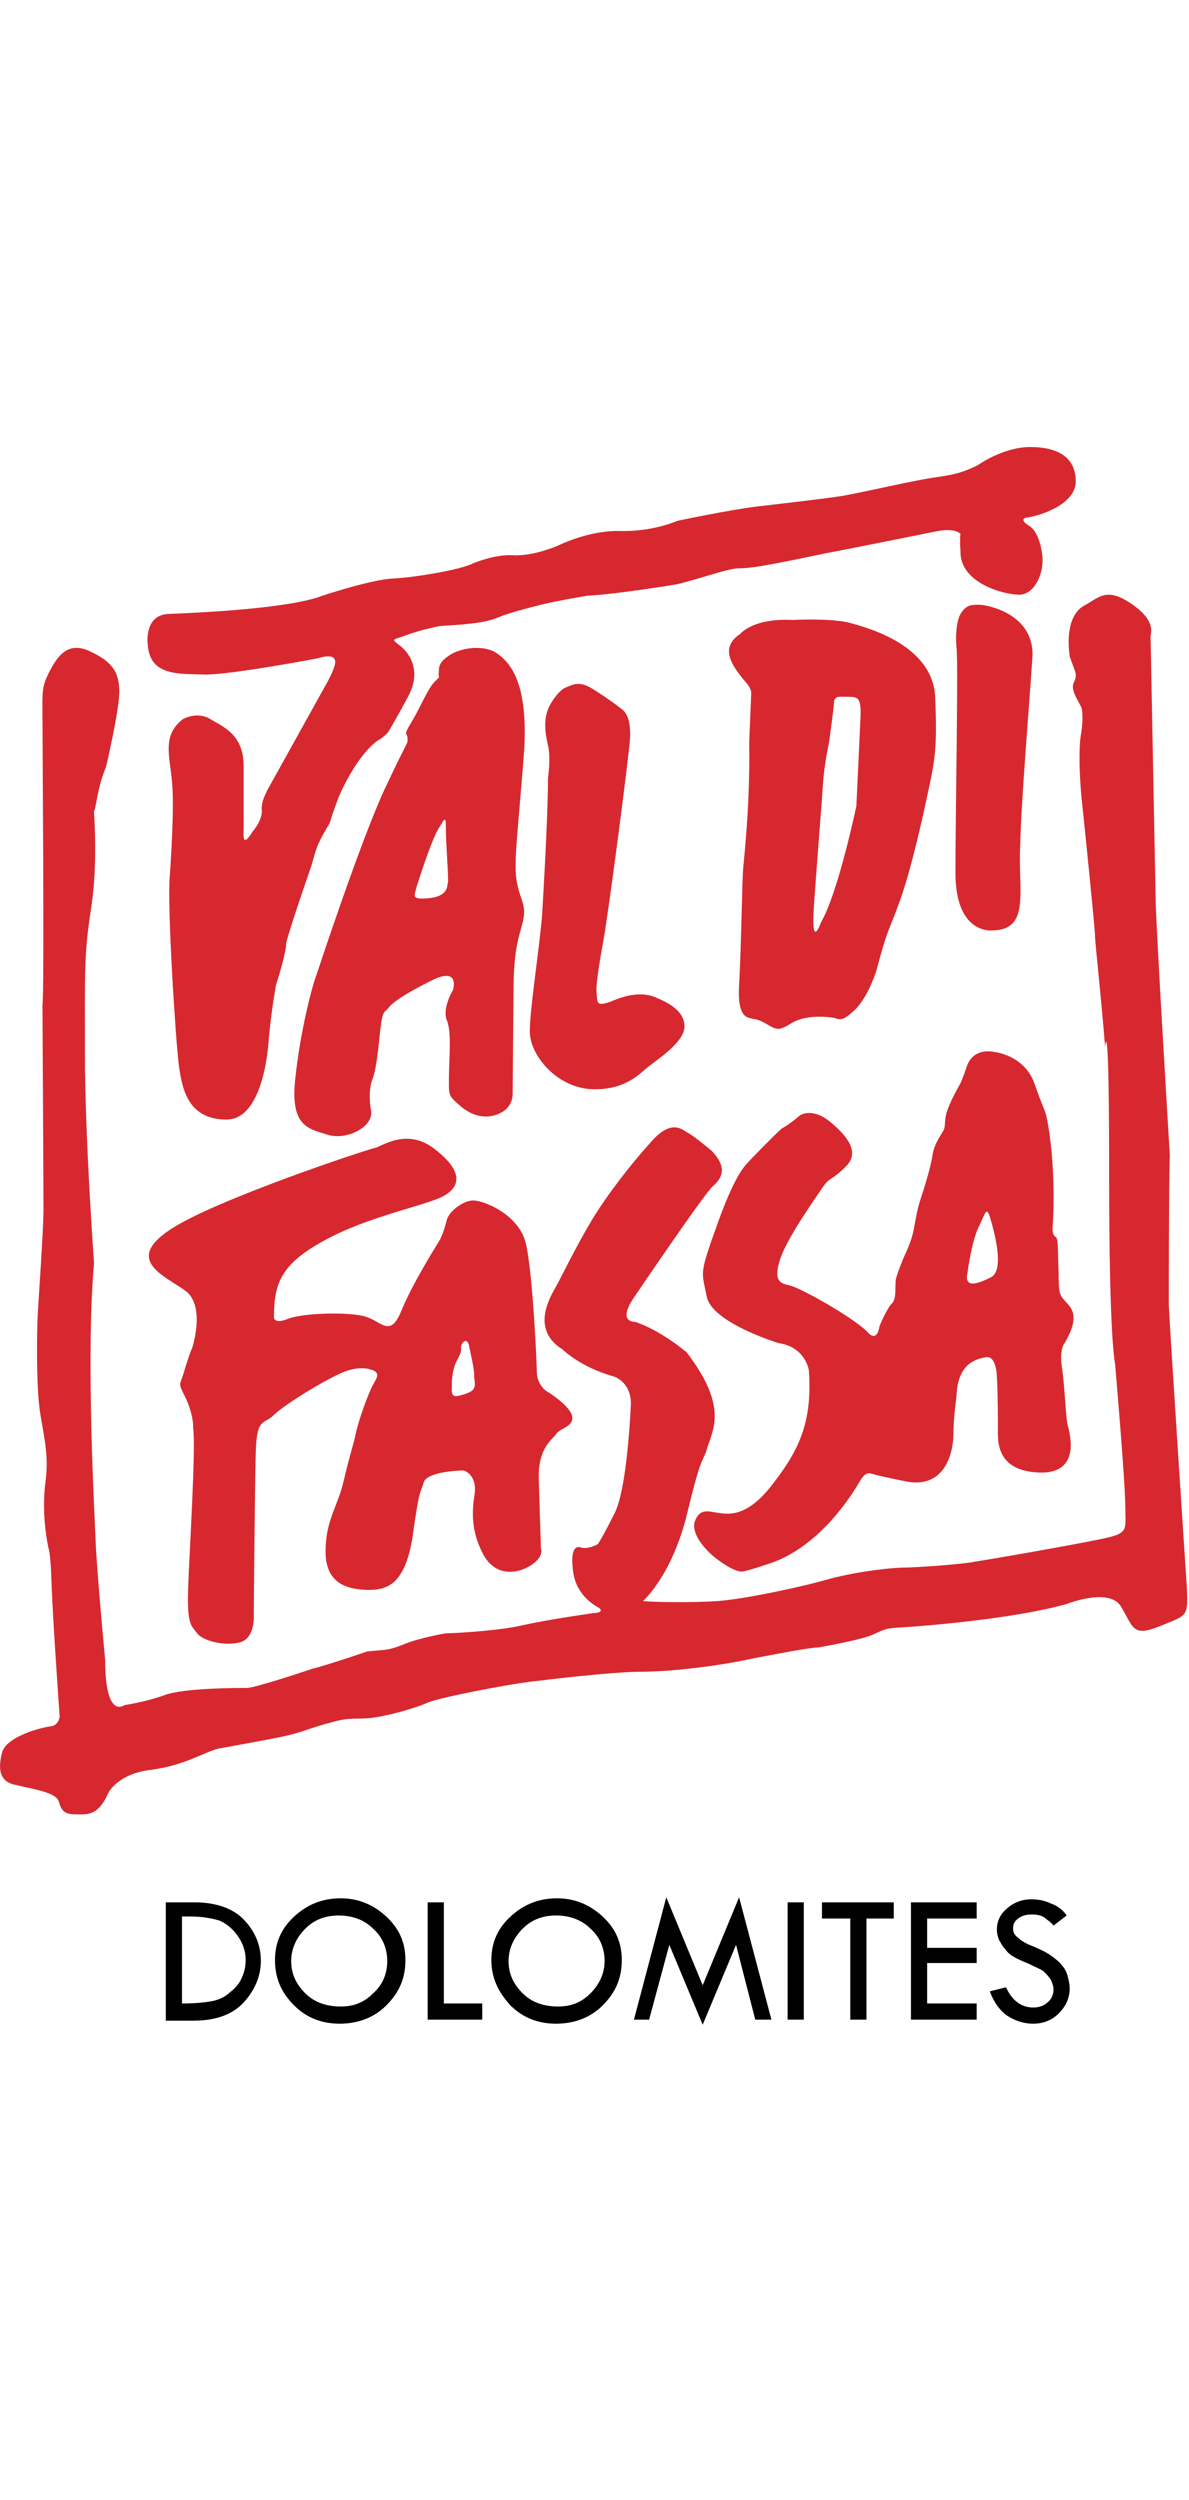 <?xml version="1.0" encoding="utf-8"?>
<!-- Generator: Adobe Illustrator 28.0.0, SVG Export Plug-In . SVG Version: 6.00 Build 0)  -->
<svg version="1.1" id="Ebene_1" xmlns="http://www.w3.org/2000/svg" xmlns:xlink="http://www.w3.org/1999/xlink" x="0px" y="0px"
	 viewBox="0 0 117.6 247.2" style="enable-background:new 0 0 117.6 247.2;" xml:space="preserve">
<style type="text/css">
	.st0{fill-rule:evenodd;clip-rule:evenodd;fill:#D7282F;}
	.st1{fill-rule:evenodd;clip-rule:evenodd;}
</style>
<g id="Page-1">
	<g id="Group-19" transform="translate(0, 0)">
		<g id="Group-3" transform="translate(0, 0)">
			<path id="Fill-1" class="st0" d="M95.7,125.8c0,0,0.4-3.2,1.2-4.7c0.7-1.5,0.7-1.9,1.2-0.1c0.5,1.8,1.1,4.7-0.1,5.3
				C96.8,126.9,95.3,127.5,95.7,125.8 M44.7,137.1c-0.1,1.1,0.2,1.1,1.4,0.7c1.2-0.4,0.8-1,0.8-1.8c0-0.7-0.3-1.9-0.5-2.9
				c-0.2-1-0.8-0.3-0.8,0.1c0,0.4,0.1,0.4-0.5,1.5C44.6,135.9,44.7,137.1,44.7,137.1 M82,73.4c0,0-0.5,2.3-0.6,4.1
				c-0.1,1.7-0.6,7.7-0.9,12.1c-0.3,4.5,0.7,1.6,0.7,1.6c1.7-2.9,3.5-11.5,3.5-11.5s0.3-6.5,0.4-8.6c0.1-2.1-0.2-2.2-1.2-2.2
				c-1,0-1.2-0.1-1.4,0.4C82.5,69.8,82,73.4,82,73.4 M41.2,87.7c-0.2,0.9-0.6,1.3,1.3,1.1c1.9-0.2,1.7-1.3,1.8-1.5
				c0.1-0.2-0.2-3.9-0.2-5.3c0-1.4-0.1-1.1-0.7-0.1C42.7,82.9,41.2,87.7,41.2,87.7 M10.5,75.8c0,0,1.3-5.6,1.3-7.4
				c0-1.8-0.6-2.9-2.7-3.9c-2.1-1.1-3.2,0-4.1,1.7c-0.9,1.7-0.8,2-0.8,4.7c0,2.8,0.2,27,0,28.5c0,0,0.1,18.1,0.1,20.2
				c0,2.1-0.5,8.9-0.6,11c0,0-0.2,6.4,0.3,9.3c0.5,2.9,0.8,4.3,0.5,6.6c-0.3,2.3-0.1,4.7,0.3,6.6c0,0,0.2,0.3,0.3,3.5
				c0.1,3.2,0.8,13.2,0.8,13.1c0-0.1,0,0.9-0.9,1c-0.9,0.1-4.4,1-4.8,2.6c-0.4,1.6-0.3,2.9,1.4,3.2c1.6,0.4,3.9,0.7,4.2,1.6
				c0.3,1,0.6,1.3,1.7,1.3s2.2,0.2,3.2-2.1c0,0,0.9-1.9,4.2-2.3c3.3-0.4,5.4-1.8,6.7-2.1c0,0,4.5-0.8,6.4-1.2
				c1.9-0.4,2.8-0.9,4.8-1.4c2-0.6,2.6-0.2,4.4-0.5c1.8-0.3,4.1-1,5-1.4c0.9-0.5,8.7-2,11-2.2c0,0,7.2-0.9,10.2-0.9
				c3,0,7.9-0.6,11-1.3c3.1-0.6,5.8-1.1,6.5-1.1c0,0,4.2-0.7,5.5-1.3c1.3-0.6,1.3-0.6,3-0.7c1.7-0.1,10.8-0.8,16.1-2.3
				c0,0,4.3-1.7,5.4,0.3c1.2,2,1.1,3,3.8,1.9c2.7-1.1,2.8-0.9,2.7-3.6c0,0-1.7-25.8-1.8-28.2c0,0,0-11.9,0.1-14.8
				c0,0-1.4-23.1-1.4-25.3c0,0-0.5-25.7-0.5-26c0-0.3,0.6-1.5-1.9-3.2c-2.5-1.7-3.2-0.6-4.7,0.2c-1.4,0.8-1.7,2.9-1.4,5
				c0,0,0.2,0.6,0.4,1.1c0.1,0.4,0.4,0.7,0,1.5c-0.4,0.8,0.7,2.1,0.8,2.6c0.1,0.6,0.1,1.4-0.1,2.6c-0.2,1.2-0.2,4,0.2,7.4
				c0,0,1.2,11.6,1.2,12.4c0,0.7,0.6,5.9,1,11c0,0,0.4-4.3,0.4,12.7c0,17,0.6,18.4,0.6,18.8c0,0,1,11.6,1,14c0,2.4,0.4,2.6-2.5,3.2
				c-2.9,0.6-10.9,2-12.3,2.2c-1.4,0.3-6.1,0.6-7.1,0.6c-1,0-4.2,0.3-7.3,1.1c-3.1,0.9-8.5,2-11,2.2c-2.5,0.2-7.3,0.1-7.5,0
				c0,0,2.9-2.5,4.4-8.8c1.5-6.2,1.5-4.7,2-6.5c0.6-1.8,1.9-4.1-2.1-9.3c0,0-2.6-2.2-5.1-3c0,0-1.8,0.1-0.1-2.4c0,0,6.9-10.2,7.8-11
				c0.9-0.8,1.5-1.8-0.1-3.5c0,0-1.9-1.6-2.4-1.8c-0.5-0.3-1.6-1.4-3.6,0.9c-2,2.2-4.4,5.3-5.9,7.8c-1.5,2.5-3,5.6-3.5,6.5
				c-0.5,0.9-2.6,4.2,0.6,6.2c0,0,1.8,1.8,5.1,2.7c0,0,1.7,0.5,1.7,2.7c-0.1,2.2-0.5,8.6-1.6,10.8c0,0-1.4,2.8-1.7,3.1
				c-0.4,0.2-1.1,0.5-1.7,0.3c-0.6-0.2-1,0.5-0.7,2.5c0.3,2,1.7,3,2.4,3.4c0.7,0.4,0.1,0.6-0.4,0.6c0,0-4.3,0.6-7,1.2
				c-2.6,0.6-7.1,0.8-7.6,0.8c0,0-2.5,0.4-4.2,1.1c-1.7,0.7-2.1,0.5-3.6,0.7c0,0-4.1,1.4-5.4,1.7c0,0-5.6,1.9-6.5,1.9
				c-0.9,0-6.2,0-8.1,0.7c-1.9,0.7-4,1-4,1s-1.9,1.5-1.9-4.5c0,0-0.6-6.2-0.9-10.8c-0.2-4.6-1-19.4-0.2-28.4c0,0-0.9-12.4-0.9-20.7
				c0-8.2-0.1-9.8,0.6-14.3c0.7-4.5,0.3-9.2,0.3-9.7C9.5,80,9.6,77.9,10.5,75.8 M74.1,114.8c-0.2,0.3-1.2,0.8-3.1,6.1
				s-1.6,4.7-1.1,7.3c0.5,2.6,7.1,4.6,7.1,4.6c2.7,0.4,3,2.7,3,2.7c0.4,5.4-1.2,8.2-3.7,11.4s-4.3,2.8-5.2,2.7
				c-0.9-0.1-1.9-0.6-2.4,0.9c-0.4,1.6,2,3.5,2,3.5c0.9,0.7,2,1.4,2.7,1.4c0.7-0.1,3-0.9,3-0.9c4.7-1.7,7.8-6.6,8.5-7.8
				c0.7-1.2,0.9-1.1,1.6-0.9c0.7,0.2,3.2,0.7,3.2,0.7c3.9,0.7,4.6-3.1,4.6-4.7c0-1.6,0.3-3.7,0.3-3.7c0.1-3.2,1.8-3.7,2.9-3.9
				c1.1-0.2,1.1,2,1.1,2c0.1,1.4,0.1,5,0.1,5c0,1.1-0.3,4.2,4,4.4c4.3,0.2,3.1-3.9,2.9-4.7c-0.2-0.7-0.3-4.2-0.6-5.9
				c-0.2-1.7,0.3-2.2,0.3-2.2c1.7-2.9,0.5-3.6,0-4.2c-0.5-0.6-0.6-0.7-0.6-2.9c-0.1-2.2,0-3.2-0.3-3.4c-0.3-0.2-0.3-0.7-0.3-0.7
				c0.4-5.9-0.4-10.6-0.7-11.6c-0.4-1-0.5-1.2-1.1-2.9c-0.6-1.7-2.1-2.8-4-3.1c-1.9-0.3-2.5,0.9-2.7,1.5c-0.2,0.6-0.3,0.9-0.6,1.6
				c-0.4,0.7-1.4,2.5-1.5,3.5c-0.1,1.1,0,0.9-0.5,1.7c-0.5,0.8-0.7,1.4-0.8,2.1c-0.1,0.7-0.6,2.5-1,3.7c-0.4,1.2-0.5,1.7-0.7,2.8
				c-0.2,1.1-0.3,1.7-1.1,3.4c-0.7,1.7-0.8,2.2-0.8,2.2c-0.1,0.8,0.1,1.9-0.4,2.4c-0.5,0.5-1.2,2.2-1.2,2.2
				c-0.3,1.8-1.2,0.6-1.2,0.6c-1.5-1.5-6.7-4.4-7.7-4.6c-0.9-0.2-1.6-0.4-1-2.4c0.6-2.1,3.4-6,4.2-7.2c0.8-1.2,0.9-0.7,2.3-2.1
				c1.4-1.3,0.5-2.8-1.4-4.4c-1.9-1.6-3.1-0.7-3.1-0.7s-0.9,0.8-1.8,1.3C76.5,112.3,74.1,114.8,74.1,114.8 M19,133.3
				c0,0,1.4-4.2-0.7-5.7s-6-3-1.5-6c4.5-3,19.7-8,20.3-8.1c0.6-0.1,3.2-2.1,6,0.2c2.8,2.2,2.4,3.7,0.7,4.6c-1.7,0.9-7.5,2-11.8,4.4
				c-4.2,2.3-4.9,4.2-4.9,7.5c0,0-0.1,0.8,1.4,0.2c1.5-0.6,6.2-0.7,7.7-0.2c1.6,0.5,2.4,2.1,3.5-0.6c1.1-2.7,3.5-6.5,3.8-7
				c0.3-0.6,0.5-1.2,0.7-2c0.2-0.8,1.6-1.9,2.6-1.9c1.1,0,4.5,1.4,5.2,4.2c0.7,2.9,1.1,12.1,1.1,12.8c0,0.7,0.4,1.6,1.2,2
				c0,0,2.2,1.4,2.3,2.4s-1.2,1.1-1.6,1.7c-0.4,0.6-1.9,1.4-1.7,4.8c0.1,3.4,0.2,6.5,0.2,6.5s0.4,0.9-1.2,1.8
				c-1.6,0.9-3.5,0.7-4.5-1.2c-1-1.9-1.2-3.6-0.9-5.7c0.4-2.1-0.9-2.6-1.1-2.6c-0.3,0-3.6,0.1-3.9,1.2c-0.3,1.1-0.4,0.3-1.1,5.4
				c0,0-0.3,2.2-1.1,3.5c-0.7,1.2-1.7,1.8-3.6,1.7c-1.9-0.1-3.9-0.7-3.9-3.8c0-3.1,1.2-4.4,1.8-7c0.6-2.6,0.9-3.3,1.2-4.7
				c0.3-1.4,1.2-3.8,1.6-4.6c0.4-0.8,1-1.4-0.2-1.7c0,0-1-0.4-2.7,0.3c-1.7,0.7-5.8,3.2-6.8,4.2c-1,1-1.7,0.2-1.8,3.6
				c-0.1,3.4-0.2,16.1-0.2,16.1s0.2,2.4-1.4,2.8c-1.6,0.4-3.7-0.2-4.2-0.9c-0.5-0.7-1-0.7-0.9-4.2c0.1-3.4,0.8-14.3,0.5-16.1
				c0,0,0.1-1.1-0.7-2.9c-0.9-1.8-0.6-1.1-0.1-3C18.9,133.4,19,133.3,19,133.3 M94.6,64c0.2,1.3-0.1,16.1-0.1,22.3
				c0,6.2,3.7,5.7,3.7,5.7c3.7-0.1,2.5-3.8,2.7-8.3c0.1-4.5,0.9-14,1.2-18.5c0.4-4.5-4.5-5.4-5.2-5.4c-0.7,0-1.4-0.1-2,1.1
				C94.4,62.2,94.6,64,94.6,64 M73.2,62.7c0,0-1.1,0.6-1.1,1.7c0,1.1,1.1,2.4,1.7,3.1c0.6,0.7,0.5,1.1,0.5,1.1l-0.2,4.8
				c0.1,6.1-0.5,11.3-0.6,12.5c-0.1,1.2-0.2,8.2-0.4,11.5c-0.2,3.3,0.9,3.2,1.2,3.3c0.3,0.1,0.6,0,1.6,0.6c1,0.6,1.2,0.6,2.5-0.2
				c1.3-0.7,2.9-0.6,3.8-0.5c0.9,0.1,0.9,0.6,2.3-0.7c1.4-1.3,2.2-4,2.2-4c1.2-4.5,1.2-3.7,2.4-7.1c1.2-3.4,2.5-9.6,2.5-9.6
				c0.9-4.1,1.1-5,0.9-10.2c-0.2-5.2-6.6-6.9-8.4-7.4c-1.8-0.5-5.7-0.3-5.7-0.3C74.4,61.1,73.2,62.7,73.2,62.7 M54.4,69.7
				c-0.7,1.3-0.5,2.7-0.2,4c0.3,1.3,0,3.2,0,3.2c0,4.3-0.6,13.8-0.6,13.8c-0.4,4.3-1.2,9-1.2,11.4c0.1,2.4,2.8,5.5,6.2,5.6
				c3.4,0.1,4.8-1.7,5.5-2.2c0.7-0.6,3.6-2.4,3.6-4c0-1.6-1.7-2.4-2.9-2.9c-1.2-0.5-2.7-0.3-4.3,0.4c-1.6,0.6-1.4,0.1-1.5-0.9
				c-0.1-1,0.7-5.2,0.7-5.2c0.7-4.2,2.4-17.4,2.6-19.7c0.2-2.4-0.7-3-0.7-3s-1.1-0.9-2.7-1.9c-1.6-1.1-2.2-0.6-3-0.3
				C55.1,68.4,54.4,69.7,54.4,69.7 M43,96.8c2.5-1.1,1.8,1.1,1.8,1.1s-1.1,1.8-0.6,3c0.5,1.2,0.2,3.9,0.2,5.7c0,1.8-0.1,1.7,1.3,2.9
				c1.4,1.1,2.8,1.1,3.9,0.5c1.1-0.6,1.1-1.7,1.1-1.7l0.1-11.3c0.1-4,0.8-5,1-6.3c0.2-1.4-0.4-1.8-0.7-3.6
				c-0.3-1.8,0.1-4.6,0.7-12.3c0.6-7.7-1.6-9.5-2.8-10.3c-1.2-0.7-3.2-0.5-4.4,0.2c-1.1,0.7-1.2,1.1-1.2,1.8
				c-0.1,0.7,0.3,0.2-0.4,0.9c-0.7,0.7-1.4,2.5-2.3,4c-0.9,1.5-0.4,0.9-0.4,1.6c0,0.7,0.3-0.4-2.1,4.7c-2.4,5-6.9,18.7-6.9,18.7
				c-0.4,1-1.6,5.5-2.1,10.3c-0.5,4.7,1.3,4.9,3.2,5.5c1.9,0.6,4.6-0.8,4.3-2.4c-0.3-1.6,0-2.7,0.1-3c0.1-0.2,0.4-0.9,0.7-3.9
				c0.3-3,0.4-2.7,0.9-3.2C39,98.7,43,96.8,43,96.8 M26.4,78.2c0,0,5.5-9.9,6-10.8c0,0,0.5-0.9,0.7-1.6c0.2-0.7-0.1-1.2-1.7-0.7
				c0,0-8.4,1.6-11.1,1.6c-2.7-0.1-5.6,0.2-5.7-3.2c0,0-0.3-2.8,2.2-2.8c2.5-0.1,11.8-0.5,15.1-1.8c0,0,4.8-1.6,7-1.7
				c2.2-0.1,6.8-0.9,7.9-1.5c0,0,2.1-0.9,3.9-0.8c1.7,0.1,3.7-0.6,4.6-1c0,0,2.8-1.4,5.8-1.4c3,0.1,5.2-0.7,5.9-1c0,0,4.7-1,7.7-1.4
				c0,0,7.1-0.8,8.8-1.1c1.7-0.3,5.6-1.2,7.8-1.6c2.1-0.4,3.2-0.3,5.4-1.4c0,0,2.5-1.8,5.2-1.8c2.7,0,4.5,1,4.5,3.4
				c0,2.4-3.9,3.5-5,3.6c0,0-0.6,0.2,0.4,0.8c1,0.6,1.4,2.8,1.3,3.7c0,0.9-0.7,3.1-2.3,3.1c-1.6,0-5.9-1.2-5.8-4.3
				c0,0-0.1-1.2,0-1.7c0,0-0.4-0.6-2.2-0.3c0,0-9.4,1.9-11.1,2.2c0,0-3.3,0.7-4.9,1c-1.6,0.3-2.8,0.5-3.8,0.5c-1,0-4.3,1.2-6.2,1.6
				c0,0-6.1,1-8.7,1.1c0,0-3,0.5-4.6,0.9c0,0-2.9,0.7-4.1,1.2c-1.2,0.5-2.4,0.7-5.9,0.9c0,0-2,0.4-3.3,0.9c-1.3,0.5-1.6,0.3-0.7,1
				c0,0,2.7,1.8,0.8,5.2c-1.9,3.5-2,3.5-2,3.5s-0.5,0.5-0.9,0.7c0,0-1.9,1.1-3.9,5.6c0,0-0.6,1.6-0.9,2.6c0,0-0.6,1-0.9,1.6
				c-0.3,0.6-0.4,0.8-0.9,2.6c0,0-2.3,6.6-2.5,7.7c0,0,0.1,0.6-1,4.1c0,0-0.4,2.1-0.7,5.1c0,0-0.3,8.2-4.2,8.2
				c-3.9,0-4.4-3.2-4.7-5.3c-0.3-2.1-1.2-15.9-0.9-18.9c0,0,0.5-6.8,0.2-9.3c-0.2-2.4-1-4.5,1.1-6.1c0,0,1.4-0.8,2.7,0
				c1.3,0.8,3.3,1.5,3.3,4.7v6c0,0.7-0.2,2.2,0.9,0.4c0,0,0.9-1,0.9-2C25.8,79.3,26.2,78.7,26.4,78.2"/>
		</g>
		<path id="Fill-4" class="st1" d="M18,189.6v8.5h0.1c1.2,0,2.1-0.1,2.7-0.2c0.6-0.1,1.2-0.3,1.7-0.7c0.5-0.4,1-0.8,1.3-1.4
			c0.3-0.6,0.5-1.2,0.5-2c0-0.9-0.3-1.7-0.8-2.4c-0.5-0.7-1.1-1.2-1.8-1.5c-0.7-0.2-1.6-0.4-2.8-0.4H18z M16.4,188.1h2.8
			c2.2,0,3.9,0.6,5,1.8c1.1,1.2,1.6,2.5,1.6,4c0,1.5-0.6,2.9-1.7,4.1c-1.1,1.2-2.8,1.8-4.9,1.8h-2.8V188.1z"/>
		<path id="Fill-6" class="st1" d="M38.3,193.9c0-1.3-0.5-2.4-1.4-3.2c-0.9-0.9-2.1-1.3-3.4-1.3c-1.3,0-2.4,0.4-3.3,1.3
			c-0.9,0.9-1.4,2-1.4,3.2c0,1.3,0.5,2.3,1.4,3.2c0.9,0.9,2.1,1.3,3.5,1.3c1.3,0,2.3-0.4,3.2-1.3C37.9,196.2,38.3,195.1,38.3,193.9
			 M27.2,193.8c0-1.7,0.6-3.1,1.9-4.3c1.3-1.2,2.8-1.8,4.6-1.8c1.7,0,3.2,0.6,4.5,1.8c1.3,1.2,1.9,2.6,1.9,4.3
			c0,1.8-0.6,3.2-1.9,4.5c-1.2,1.2-2.8,1.8-4.6,1.8c-1.8,0-3.3-0.6-4.5-1.8C27.8,197,27.2,195.6,27.2,193.8"/>
		<polygon id="Fill-8" class="st1" points="42.3,188.1 43.9,188.1 43.9,198.1 47.7,198.1 47.7,199.7 42.3,199.7 		"/>
		<path id="Fill-10" class="st1" d="M59.8,193.9c0-1.3-0.5-2.4-1.4-3.2c-0.9-0.9-2.1-1.3-3.4-1.3c-1.3,0-2.4,0.4-3.3,1.3
			c-0.9,0.9-1.4,2-1.4,3.2c0,1.3,0.5,2.3,1.4,3.2c0.9,0.9,2.1,1.3,3.5,1.3c1.3,0,2.3-0.4,3.2-1.3C59.3,196.2,59.8,195.1,59.8,193.9
			 M48.6,193.8c0-1.7,0.6-3.1,1.9-4.3c1.3-1.2,2.8-1.8,4.6-1.8c1.7,0,3.2,0.6,4.5,1.8c1.3,1.2,1.9,2.6,1.9,4.3
			c0,1.8-0.6,3.2-1.9,4.5c-1.2,1.2-2.8,1.8-4.6,1.8c-1.8,0-3.3-0.6-4.5-1.8C49.3,197,48.6,195.6,48.6,193.8"/>
		<polygon id="Fill-12" class="st1" points="73.1,187.6 76.3,199.7 74.7,199.7 72.8,192.3 69.5,200.2 66.2,192.3 64.2,199.7 
			62.7,199.7 65.9,187.6 69.5,196.3 		"/>
		<polygon id="Fill-14" class="st1" points="77.9,199.7 79.5,199.7 79.5,188.1 77.9,188.1 		"/>
		<polygon id="Fill-16" class="st1" points="81.3,188.1 88.4,188.1 88.4,189.7 85.7,189.7 85.7,199.7 84.1,199.7 84.1,189.7 
			81.3,189.7 		"/>
		<polygon id="Fill-17" class="st1" points="90.1,188.1 96.6,188.1 96.6,189.7 91.7,189.7 91.7,192.6 96.6,192.6 96.6,194.1 
			91.7,194.1 91.7,198.1 96.6,198.1 96.6,199.7 90.1,199.7 		"/>
		<path id="Fill-18" class="st1" d="M105.5,189.4l-1.3,1c-0.3-0.4-0.7-0.6-0.9-0.8c-0.3-0.2-0.7-0.3-1.2-0.3c-0.6,0-1,0.1-1.4,0.4
			c-0.4,0.3-0.5,0.6-0.5,1c0,0.4,0.2,0.7,0.5,0.9c0.3,0.3,0.8,0.6,1.6,0.9c0.7,0.3,1.3,0.6,1.7,0.9c0.4,0.3,0.8,0.6,1,0.9
			c0.3,0.3,0.5,0.7,0.6,1.1c0.1,0.4,0.2,0.8,0.2,1.2c0,1-0.4,1.8-1.1,2.5c-0.7,0.7-1.6,1-2.5,1c-1,0-1.8-0.3-2.6-0.8
			c-0.7-0.5-1.3-1.3-1.7-2.4l1.6-0.4c0.6,1.3,1.5,2,2.7,2c0.6,0,1.1-0.2,1.4-0.5c0.4-0.3,0.6-0.8,0.6-1.3c0-0.3-0.1-0.6-0.3-1
			c-0.2-0.3-0.5-0.6-0.7-0.8c-0.3-0.2-0.8-0.4-1.4-0.7c-0.7-0.3-1.2-0.5-1.5-0.7c-0.4-0.2-0.7-0.5-0.9-0.8c-0.3-0.3-0.4-0.6-0.6-0.9
			c-0.1-0.3-0.2-0.6-0.2-1c0-0.8,0.3-1.5,1-2.1c0.7-0.6,1.5-0.9,2.4-0.9c0.6,0,1.3,0.1,1.9,0.4C104.5,188.4,105.1,188.8,105.5,189.4
			"/>
	</g>
</g>
</svg>
